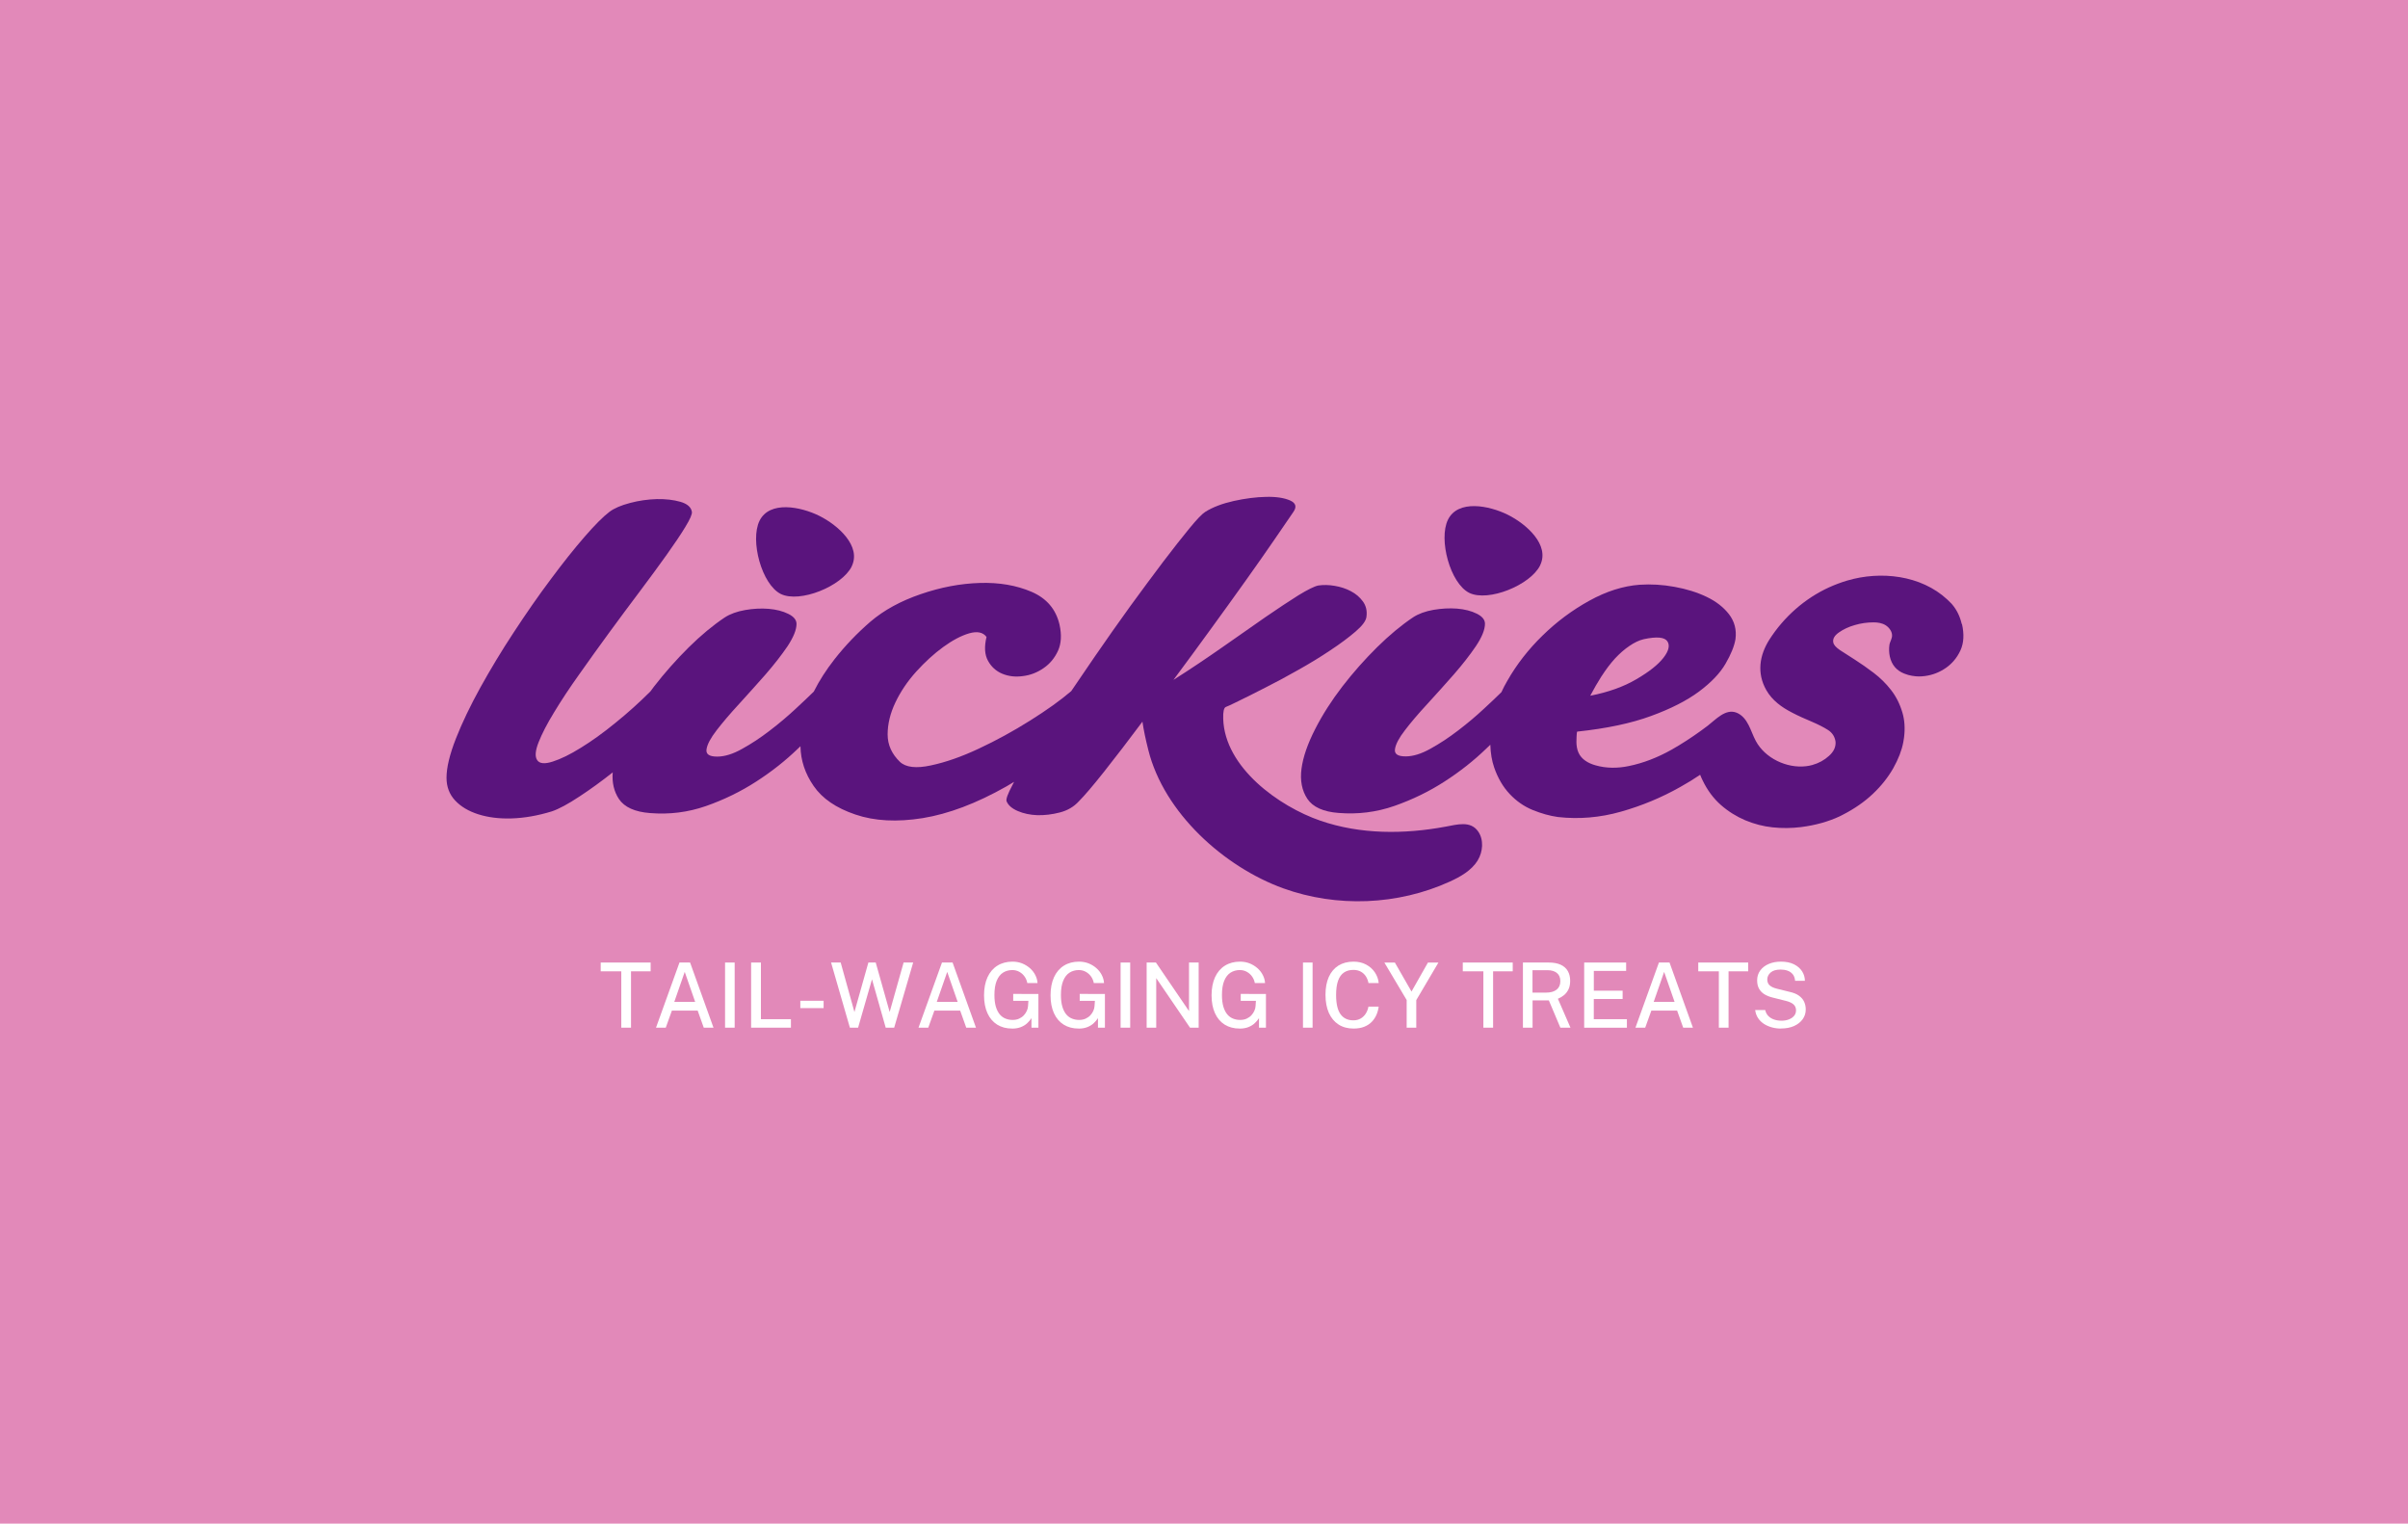 <svg width="1440" height="911" viewBox="0 0 1440 911" fill="none" xmlns="http://www.w3.org/2000/svg">
<rect width="1440" height="911" fill="#E289B9"/>
<g clip-path="url(#clip0_1156_830)">
<path d="M883.729 514.407C879.971 520.478 873.428 524.2 866.929 527.147C835.958 541.261 799.462 542.723 767.408 531.157C731.995 518.328 696.073 486.045 686.7 448.445C685.042 441.886 683.871 436.258 683.185 431.494C674.741 442.817 667.115 452.743 660.328 461.318C653.542 469.893 648.457 475.809 645.186 479.088C642.157 482.412 638.355 484.627 633.757 485.802C629.203 486.976 624.716 487.508 620.427 487.419C616.072 487.264 612.115 486.444 608.601 484.915C605.086 483.386 602.875 481.437 601.947 479.088C601.46 477.914 602.632 474.679 605.462 469.383C605.793 468.741 606.147 468.164 606.434 467.478C604.865 468.453 603.317 469.383 601.748 470.269C583.82 480.417 567.152 486.666 551.811 489.169C536.425 491.629 522.985 490.942 511.512 487.02C500.039 483.143 491.727 477.47 486.555 469.937C481.47 462.581 478.84 454.715 478.685 446.185C478.154 446.628 477.602 447.159 477.071 447.713C469.798 454.759 461.531 461.318 452.246 467.3C443.006 473.283 432.948 478.18 422.205 481.946C411.417 485.713 400.276 487.087 388.781 486.156C379.651 485.469 373.395 482.633 370.123 477.736C367.183 473.283 365.923 467.987 366.41 461.828C359.667 467.167 353.124 471.909 346.713 476.119C339.772 480.728 334.202 483.719 330.001 485.137C321.557 487.729 313.577 489.103 306.061 489.347C298.589 489.59 291.891 488.748 286.033 486.887C280.175 485.026 275.533 482.234 272.151 478.601C268.724 474.922 267.022 470.425 267.022 464.996C267.022 458.925 268.923 451.081 272.637 441.598C276.395 432.048 281.28 421.9 287.249 411.088C293.262 400.275 299.893 389.196 307.321 377.94C314.704 366.685 322.021 356.138 329.316 346.411C336.545 336.662 343.287 328.198 349.543 320.996C355.755 313.84 360.728 308.854 364.486 306.018C367.272 303.913 371.383 302.141 376.799 300.723C382.171 299.305 387.499 298.573 392.782 298.418C398.065 298.33 402.752 298.861 406.863 300.036C410.975 301.21 413.274 303.226 413.76 306.018C413.959 307.436 412.677 310.427 409.848 315.036C407.062 319.645 403.304 325.228 398.618 331.787C393.931 338.345 388.56 345.702 382.436 353.833C376.335 361.921 370.212 370.185 364.111 378.516C358.054 386.848 352.085 395.068 346.382 403.2C340.612 411.287 335.638 418.82 331.438 425.778C327.194 432.691 324.099 438.695 322.11 443.747C320.098 448.799 319.811 452.366 321.225 454.471C322.64 456.621 325.713 456.931 330.554 455.358C335.351 453.829 340.966 451.103 347.421 447.071C353.876 443.105 360.817 438.119 368.178 432.093C375.517 426.177 382.392 419.95 388.935 413.436C389.621 412.506 390.306 411.531 391.036 410.6C397.49 402.269 404.432 394.447 411.793 387.136C419.176 379.846 426.405 373.863 433.434 369.166C436.706 367.061 440.774 365.599 445.593 364.757C450.39 363.915 455.076 363.671 459.608 364.026C464.206 364.425 468.118 365.399 471.434 367.061C474.706 368.679 476.32 370.695 476.32 373.044C476.32 376.567 474.507 381.02 470.904 386.471C467.234 391.855 462.835 397.483 457.707 403.377C452.534 409.248 447.25 415.12 441.879 421.014C436.463 426.886 432.02 432.137 428.483 436.723C424.968 441.288 422.956 445.055 422.514 447.979C422.028 450.926 424.128 452.389 428.858 452.389C433.302 452.389 438.298 450.86 443.758 447.78C449.284 444.744 454.811 441.111 460.315 436.856C465.841 432.646 470.926 428.326 475.612 423.983C480.166 419.773 483.88 416.25 486.665 413.503C489.937 406.944 494.093 400.519 499.022 394.204C505.477 385.983 512.661 378.494 520.62 371.626C528.622 364.823 538.592 359.373 550.529 355.274C562.488 351.152 574.27 348.914 585.898 348.56C597.526 348.205 607.827 349.978 616.868 353.856C625.865 357.733 631.436 364.247 633.58 373.398C634.951 379.514 634.663 384.765 632.696 389.108C630.684 393.473 627.811 396.951 624.053 399.499C620.295 402.092 616.183 403.709 611.74 404.241C607.296 404.884 603.185 404.396 599.427 402.867C595.669 401.294 592.839 398.746 590.828 395.09C588.816 391.456 588.529 386.715 589.943 380.843C587.843 378.007 584.373 377.32 579.531 378.694C574.735 380.112 569.562 382.859 564.102 386.825C558.575 390.836 553.159 395.777 547.876 401.604C542.593 407.476 538.437 413.702 535.408 420.106C532.336 426.575 530.81 432.935 530.81 439.161C530.81 445.387 533.308 450.86 538.194 455.557C541.708 458.836 547.876 459.567 556.652 457.662C565.45 455.801 575.022 452.477 585.323 447.625C595.624 442.817 605.837 437.233 615.962 430.874C626.02 424.559 634.243 418.687 640.588 413.237L640.632 413.192C645.186 406.435 649.872 399.588 654.647 392.631C661.677 382.394 668.773 372.357 675.891 362.475C683.075 352.637 689.618 343.774 695.587 335.886C701.6 327.998 706.817 321.351 711.26 315.945C715.703 310.516 718.886 307.237 720.743 306.062C725.186 303.271 730.912 301.077 737.787 299.548C744.728 298.019 751.183 297.2 757.129 297.089C763.142 296.934 767.873 297.687 771.388 299.194C774.902 300.723 775.588 303.005 773.488 306.04C770.901 309.807 767.187 315.302 762.258 322.437C757.328 329.638 751.647 337.725 745.214 346.765C738.782 355.805 731.774 365.51 724.258 375.858C716.786 386.183 709.248 396.419 701.732 406.523C712.1 399.965 721.915 393.34 731.288 386.781C740.66 380.223 749.171 374.24 756.798 368.945C764.424 363.715 771.012 359.351 776.494 355.916C782.02 352.548 785.977 350.576 788.321 350.089C791.349 349.646 794.621 349.69 798.136 350.288C801.65 350.886 804.878 351.906 807.818 353.479C810.758 355.008 813.145 357.046 815.046 359.639C816.903 362.231 817.633 365.266 817.146 368.789C816.903 371.138 814.759 374.085 810.647 377.608C806.536 381.131 801.518 384.898 795.505 388.864C789.536 392.874 783.104 396.796 776.162 400.674C769.265 404.595 762.678 408.118 756.466 411.243C750.254 414.433 744.993 417.07 740.638 419.175C736.284 421.324 733.808 422.498 733.056 422.698C731.885 423.185 731.354 425.534 731.487 429.744C732.327 458.881 764.8 482.19 789.625 490.72C813.477 498.941 839.562 498.896 864.386 494.288C871.372 493.025 879.33 490.565 883.928 497.124C887.443 502.109 886.802 509.377 883.685 514.407H883.729Z" fill="#5A147D"/>
<path d="M509.301 338.744C503.443 350.51 478.309 360.746 466.903 355.141C455.54 349.446 448.422 323.212 454.192 311.402C460.227 299.194 478.862 302.938 489.937 308.433C501.012 313.928 515.314 326.514 509.279 338.722L509.301 338.744Z" fill="#5A147D"/>
<path d="M1173.14 373.163C1172.12 368.709 1170.27 364.832 1167.57 361.597C1167.24 361.154 1166.84 360.755 1166.44 360.378C1165.8 359.736 1165.18 359.115 1164.5 358.473C1148.71 343.827 1124.57 341.235 1104.59 347.15C1100.92 348.236 1097.32 349.61 1093.85 351.161C1079.23 357.83 1066.79 368.887 1058.12 382.403C1052.11 391.864 1050.54 402.521 1056.22 412.559C1059.78 418.829 1065.46 422.884 1071.65 426.074C1075.52 428.135 1079.57 429.841 1083.43 431.503C1087.3 433.165 1090.51 434.782 1093.12 436.444C1095.66 438.061 1097.23 440.41 1097.67 443.49C1097.91 446.525 1096.65 449.362 1093.8 451.91C1090.97 454.502 1087.66 456.319 1083.79 457.405C1082.57 457.737 1081.29 458.003 1080.03 458.136C1068.45 459.51 1055.49 453.328 1049.99 443.047C1048.33 439.967 1047.25 436.577 1045.63 433.453C1044.06 430.329 1041.72 427.382 1038.4 426.097C1031.86 423.593 1026.05 430.218 1021.29 433.874C1019.92 434.893 1018.55 435.979 1017.14 436.954C1011.52 441.008 1005.71 444.797 999.697 448.209C991.142 453.018 982.587 456.297 973.988 458.047C967.445 459.421 960.46 459.465 954.005 457.56C949.805 456.385 945.649 454.037 943.88 449.871C943.04 447.921 942.753 445.816 942.709 443.712C942.709 443.113 942.797 437.485 943.195 437.441C960.791 435.58 975.536 432.456 987.362 428.091C999.189 423.792 1008.76 418.873 1016.03 413.489C1023.31 408.061 1028.59 402.521 1031.86 396.893C1035.13 391.265 1037.14 386.324 1037.83 382.115C1038.56 376.487 1037.23 371.546 1033.96 367.269C1030.69 363.059 1026.25 359.581 1020.57 356.877C1014.95 354.174 1008.54 352.18 1001.42 350.895C994.281 349.566 987.296 349.189 980.51 349.632C970.65 350.363 960.614 353.554 950.424 359.182C940.211 364.81 930.882 371.767 922.482 379.987C914.037 388.208 906.986 397.226 901.371 407.108C900.044 409.368 898.873 411.606 897.856 413.866C895.115 416.569 891.6 419.893 887.312 423.859C882.625 428.224 877.541 432.522 872.014 436.732C866.488 440.986 860.961 444.62 855.457 447.656C849.975 450.735 845.001 452.264 840.558 452.264C835.827 452.264 833.727 450.802 834.213 447.855C834.656 444.908 836.667 441.141 840.182 436.599C843.697 431.99 848.14 426.761 853.578 420.89C858.95 415.018 864.233 409.146 869.406 403.252C874.534 397.381 878.933 391.753 882.603 386.347C886.228 380.918 888.019 376.464 888.019 372.919C888.019 370.571 886.405 368.554 883.134 366.937C879.818 365.275 875.905 364.3 871.307 363.901C866.753 363.569 862.067 363.813 857.292 364.633C852.451 365.474 848.405 366.937 845.134 369.042C838.104 373.739 830.876 379.722 823.492 387.011C816.109 394.301 809.168 402.145 802.735 410.476C796.324 418.807 790.864 427.315 786.421 436.045C781.978 444.753 779.236 452.597 778.308 459.643C777.38 466.689 778.551 472.715 781.823 477.656C785.094 482.553 791.35 485.389 800.48 486.076C811.953 487.007 823.094 485.633 833.904 481.866C844.647 478.099 854.728 473.203 863.946 467.22C873.23 461.238 881.476 454.679 888.771 447.633C889.611 446.858 890.428 446.016 891.224 445.285C891.379 450.381 892.153 454.923 893.523 458.889C895.712 465.248 898.851 470.544 902.808 474.754C906.809 479.008 911.407 482.199 916.535 484.304C921.708 486.408 926.748 487.826 931.678 488.513C944.322 489.931 956.878 488.846 969.302 485.323C981.77 481.8 993.574 476.903 1004.83 470.544C1008.94 468.24 1012.89 465.847 1016.7 463.254C1017.14 464.384 1017.63 465.514 1018.22 466.689C1021.05 472.56 1024.68 477.413 1029.12 481.334C1033.56 485.212 1038.45 488.247 1043.73 490.485C1049.02 492.679 1054.48 494.119 1060.09 494.695C1065.71 495.293 1071.32 495.227 1076.96 494.54C1085.6 493.454 1093.38 491.261 1100.12 488.115C1100.72 487.826 1101.25 487.583 1101.78 487.273C1108.92 483.639 1115.02 479.385 1120.06 474.599C1125.15 469.791 1129.15 464.65 1132.22 459.266C1135.25 453.837 1137.26 448.697 1138.19 443.734C1138.34 442.803 1138.48 441.872 1138.63 440.942C1139.32 435.513 1138.96 430.506 1137.66 426.097C1136.13 420.912 1133.86 416.392 1130.83 412.536C1127.8 408.615 1124.33 405.247 1120.46 402.3C1116.55 399.353 1112.88 396.76 1109.36 394.523C1105.85 392.329 1102.86 390.357 1100.28 388.695C1097.89 387.033 1096.56 385.571 1096.32 384.131C1095.88 382.026 1097.01 380.01 1099.68 378.148C1102.38 376.243 1105.54 374.781 1109.17 373.739C1112.83 372.653 1116.55 372.122 1120.46 372.122C1122.96 372.122 1125.55 372.52 1127.69 373.894C1129.55 375.069 1131.32 377.329 1131.45 379.566C1131.65 381.76 1130.19 383.533 1129.88 385.638C1129.55 387.942 1129.64 390.291 1130.12 392.551C1131.25 397.492 1134.03 400.882 1138.72 402.743C1140.29 403.385 1141.9 403.829 1143.61 404.117H1143.8C1146.15 404.56 1148.6 404.56 1151.19 404.205C1155.68 403.607 1159.83 402.012 1163.66 399.353C1165.36 398.178 1166.88 396.805 1168.21 395.298C1169.87 393.437 1171.24 391.288 1172.37 388.872C1174.38 384.463 1174.66 379.168 1173.25 373.008L1173.14 373.163ZM957.829 404.205C960.327 400.328 962.957 396.849 965.743 393.769C968.572 390.734 971.468 388.186 974.386 386.236C977.326 384.219 980.156 382.846 982.985 382.181C990.7 380.519 995.387 380.962 997.067 383.4C998.725 385.859 997.951 389.183 994.768 393.282C991.584 397.403 986.213 401.657 978.586 406.111C970.96 410.609 961.786 413.888 950.976 415.993C953.076 411.982 955.375 408.061 957.807 404.183L957.829 404.205Z" fill="#5A147D"/>
<path d="M921 338.08C915.141 349.845 890.007 360.082 878.601 354.476C867.238 348.782 860.12 322.548 865.89 310.738C871.925 298.529 890.56 302.274 901.635 307.769C912.732 313.264 927.012 325.849 920.977 338.058L921 338.08Z" fill="#5A147D"/>
<path d="M371.538 614.468V580.767H359.225V575.516H389.09V580.767H377.352V614.468H371.538Z" fill="white"/>
<path d="M392.296 614.468L406.333 575.516H412.677L426.67 614.468H420.856L417.209 604.254H401.801L398.131 614.468H392.296ZM403.238 599.024H415.706L409.472 581.121L403.238 599.024Z" fill="white"/>
<path d="M433.589 614.468V575.516H439.337V614.468H433.589Z" fill="white"/>
<path d="M449.174 614.468V575.516H455.032V609.394H472.982V614.468H449.174Z" fill="white"/>
<path d="M478.597 602.791V598.382H492.523V602.769H478.597V602.791Z" fill="white"/>
<path d="M508.24 614.468L496.989 575.516H502.736L510.959 605.095L519.293 575.516H523.692L532.026 605.095L540.36 575.516H546.085L534.723 614.468H529.661L521.46 585.553L513.148 614.468H508.24Z" fill="white"/>
<path d="M549.269 614.468L563.306 575.516H569.65L583.643 614.468H577.829L574.182 604.254H558.774L555.105 614.468H549.269ZM560.211 599.024H572.679L566.445 581.121L560.211 599.024Z" fill="white"/>
<path d="M605.241 615C601.792 615 598.808 614.202 596.288 612.629C593.79 611.056 591.844 608.774 590.496 605.805C589.148 602.835 588.462 599.268 588.462 595.103C588.462 590.937 589.17 587.303 590.54 584.29C591.933 581.277 593.9 578.972 596.465 577.377C599.029 575.782 602.035 574.984 605.484 574.984C607.54 574.984 609.463 575.338 611.209 576.025C612.978 576.734 614.525 577.687 615.896 578.884C617.244 580.08 618.327 581.454 619.101 582.983C619.897 584.511 620.339 586.107 620.449 587.769H614.326C614.083 586.395 613.552 585.11 612.734 583.935C611.916 582.761 610.878 581.808 609.618 581.099C608.357 580.39 606.943 580.014 605.373 580.014C603.273 580.014 601.416 580.545 599.803 581.565C598.189 582.606 596.929 584.223 596.022 586.439C595.116 588.655 594.674 591.491 594.674 594.948C594.674 597.651 594.961 599.977 595.514 601.883C596.089 603.788 596.862 605.317 597.835 606.491C598.808 607.666 599.979 608.508 601.306 609.039C602.632 609.571 604.047 609.837 605.55 609.837C607.053 609.837 608.335 609.571 609.463 609.062C610.59 608.53 611.541 607.865 612.292 607.045C613.066 606.203 613.641 605.317 614.061 604.364C614.481 603.412 614.724 602.481 614.768 601.573L614.989 598.426H605.904V594.283L620.98 594.327V614.49H616.824V608.774C616.139 609.837 615.299 610.834 614.282 611.787C613.265 612.74 612.005 613.515 610.524 614.113C609.043 614.712 607.252 615.022 605.196 615.022L605.241 615Z" fill="white"/>
<path d="M645.009 615C641.56 615 638.576 614.202 636.056 612.629C633.558 611.056 631.613 608.774 630.264 605.805C628.916 602.835 628.231 599.268 628.231 595.103C628.231 590.937 628.938 587.303 630.309 584.29C631.701 581.277 633.669 578.972 636.233 577.377C638.797 575.782 641.804 574.984 645.252 574.984C647.308 574.984 649.231 575.338 650.977 576.025C652.746 576.734 654.293 577.687 655.664 578.884C657.012 580.08 658.096 581.454 658.869 582.983C659.665 584.511 660.107 586.107 660.218 587.769H654.094C653.851 586.395 653.321 585.11 652.503 583.935C651.685 582.761 650.646 581.808 649.386 581.099C648.126 580.39 646.711 580.014 645.141 580.014C643.041 580.014 641.185 580.545 639.571 581.565C637.957 582.606 636.697 584.223 635.791 586.439C634.884 588.655 634.442 591.491 634.442 594.948C634.442 597.651 634.73 599.977 635.282 601.883C635.857 603.788 636.631 605.317 637.603 606.491C638.576 607.666 639.748 608.508 641.074 609.039C642.4 609.571 643.815 609.837 645.318 609.837C646.822 609.837 648.104 609.571 649.231 609.062C650.358 608.53 651.309 607.865 652.061 607.045C652.834 606.203 653.409 605.317 653.829 604.364C654.249 603.412 654.492 602.481 654.536 601.573L654.758 598.426H645.672V594.283L660.748 594.327V614.49H656.592V608.774C655.907 609.837 655.067 610.834 654.05 611.787C653.033 612.74 651.773 613.515 650.292 614.113C648.811 614.712 647.02 615.022 644.965 615.022L645.009 615Z" fill="white"/>
<path d="M670.121 614.468V575.516H675.868V614.468H670.121Z" fill="white"/>
<path d="M685.706 614.468V575.516H691.254L711.039 604.542V575.516H716.808V614.468H711.636L691.431 584.844V614.468H685.683H685.706Z" fill="white"/>
<path d="M741.302 615C737.853 615 734.869 614.202 732.349 612.629C729.851 611.056 727.905 608.774 726.557 605.805C725.209 602.835 724.523 599.268 724.523 595.103C724.523 590.937 725.231 587.303 726.601 584.29C727.994 581.277 729.961 578.972 732.526 577.377C735.09 575.782 738.096 574.984 741.545 574.984C743.601 574.984 745.524 575.338 747.27 576.025C749.039 576.734 750.586 577.687 751.957 578.884C753.305 580.08 754.388 581.454 755.162 582.983C755.958 584.511 756.4 586.107 756.51 587.769H750.387C750.144 586.395 749.613 585.11 748.795 583.935C747.978 582.761 746.939 581.808 745.679 581.099C744.418 580.39 743.004 580.014 741.434 580.014C739.334 580.014 737.477 580.545 735.864 581.565C734.25 582.606 732.99 584.223 732.083 586.439C731.177 588.655 730.735 591.491 730.735 594.948C730.735 597.651 731.022 599.977 731.575 601.883C732.15 603.788 732.924 605.317 733.896 606.491C734.869 607.666 736.04 608.508 737.367 609.039C738.693 609.571 740.108 609.837 741.611 609.837C743.114 609.837 744.396 609.571 745.524 609.062C746.651 608.53 747.602 607.865 748.353 607.045C749.127 606.203 749.702 605.317 750.122 604.364C750.542 603.412 750.785 602.481 750.829 601.573L751.05 598.426H741.965V594.283L757.041 594.327V614.49H752.885V608.774C752.2 609.837 751.36 610.834 750.343 611.787C749.326 612.74 748.066 613.515 746.585 614.113C745.104 614.712 743.313 615.022 741.257 615.022L741.302 615Z" fill="white"/>
<path d="M779.191 614.468V575.516H784.938V614.468H779.191Z" fill="white"/>
<path d="M809.454 615C805.939 615 802.933 614.18 800.435 612.562C797.937 610.945 796.013 608.618 794.665 605.627C793.339 602.614 792.653 599.002 792.653 594.815C792.653 590.627 793.317 587.06 794.643 584.113C795.969 581.166 797.892 578.906 800.39 577.333C802.91 575.782 805.917 574.984 809.454 574.984C812.239 574.984 814.737 575.56 816.903 576.712C819.07 577.864 820.816 579.393 822.142 581.343C823.469 583.293 824.242 585.42 824.486 587.791H818.362C818.097 586.328 817.567 584.999 816.815 583.802C816.041 582.606 815.047 581.675 813.786 580.966C812.526 580.279 811.045 579.925 809.321 579.925C807.111 579.925 805.254 580.435 803.706 581.476C802.159 582.517 800.987 584.135 800.191 586.351C799.396 588.566 798.998 591.402 798.998 594.881C798.998 600.132 799.882 603.988 801.65 606.425C803.419 608.862 805.983 610.081 809.299 610.081C811.023 610.081 812.504 609.704 813.764 608.951C815.024 608.198 816.019 607.2 816.793 605.96C817.544 604.719 818.075 603.367 818.34 601.883H824.464C824.242 603.589 823.8 605.228 823.115 606.802C822.43 608.375 821.479 609.771 820.286 611.011C819.07 612.252 817.567 613.227 815.776 613.936C813.985 614.645 811.863 615 809.432 615H809.454Z" fill="white"/>
<path d="M841.198 614.468V597.939L827.868 575.538H834.146L844.093 592.865L853.908 575.538H860.186L846.945 597.983V614.49H841.198V614.468Z" fill="white"/>
<path d="M887.067 614.468V580.767H874.754V575.516H904.619V580.767H892.881V614.468H887.067Z" fill="white"/>
<path d="M910.72 614.468V575.516H926.15C929.046 575.516 931.433 575.959 933.334 576.845C935.235 577.731 936.65 578.994 937.579 580.634C938.507 582.274 938.971 584.201 938.971 586.417C938.971 588.522 938.618 590.272 937.91 591.668C937.203 593.064 936.297 594.216 935.169 595.103C934.042 595.989 932.87 596.676 931.632 597.185L939.148 614.468H933.113L926.216 598.16H916.49V614.468H910.742H910.72ZM916.468 593.507H924.581C927.277 593.507 929.377 592.909 930.859 591.735C932.34 590.56 933.091 588.876 933.091 586.683C933.091 584.489 932.406 582.894 931.057 581.786C929.709 580.678 927.874 580.102 925.553 580.102H916.446V593.485L916.468 593.507Z" fill="white"/>
<path d="M947.35 614.468V575.516H972.44V580.523H953.119V592.355H970.34V597.318H953.097V609.394H972.904V614.49H947.35V614.468Z" fill="white"/>
<path d="M978.01 614.468L992.047 575.516H998.392L1012.38 614.468H1006.57L1002.92 604.254H987.516L983.846 614.468H978.01ZM988.93 599.024H1001.4L995.164 581.121L988.93 599.024Z" fill="white"/>
<path d="M1027.88 614.468V580.767H1015.57V575.516H1045.43V580.767H1033.69V614.468H1027.88Z" fill="white"/>
<path d="M1065.06 615C1063.16 615 1061.35 614.778 1059.6 614.291C1057.86 613.803 1056.26 613.116 1054.85 612.208C1053.44 611.277 1052.26 610.125 1051.34 608.751C1050.41 607.356 1049.83 605.738 1049.61 603.899H1055.6C1055.91 605.295 1056.51 606.469 1057.41 607.422C1058.32 608.375 1059.45 609.084 1060.84 609.571C1062.21 610.059 1063.74 610.302 1065.39 610.302C1066.94 610.302 1068.36 610.059 1069.66 609.571C1070.97 609.084 1072.03 608.375 1072.82 607.466C1073.62 606.558 1074.04 605.428 1074.04 604.098C1074.04 602.614 1073.53 601.44 1072.53 600.553C1071.54 599.667 1070.06 598.98 1068.07 598.471L1060.29 596.521C1058.41 596.078 1056.75 595.435 1055.31 594.593C1053.88 593.751 1052.77 592.643 1051.98 591.269C1051.18 589.896 1050.78 588.19 1050.78 586.173C1050.78 583.913 1051.4 581.941 1052.64 580.257C1053.88 578.573 1055.58 577.266 1057.72 576.358C1059.87 575.449 1062.28 574.984 1065 574.984C1068.09 574.984 1070.7 575.516 1072.82 576.579C1074.94 577.643 1076.56 579.039 1077.66 580.767C1078.77 582.495 1079.32 584.401 1079.34 586.439H1073.49C1073.33 584.755 1072.84 583.448 1072.03 582.473C1071.21 581.498 1070.17 580.789 1068.93 580.368C1067.69 579.925 1066.32 579.726 1064.82 579.726C1062.17 579.726 1060.18 580.302 1058.85 581.476C1057.52 582.65 1056.84 584.046 1056.84 585.664C1056.84 587.148 1057.33 588.323 1058.3 589.187C1059.27 590.051 1060.73 590.716 1062.63 591.181L1070.15 593.042C1072.51 593.552 1074.41 594.327 1075.83 595.369C1077.24 596.41 1078.28 597.606 1078.9 599.002C1079.52 600.398 1079.85 601.905 1079.85 603.567C1079.85 605.782 1079.23 607.732 1077.99 609.438C1076.76 611.144 1075.03 612.496 1072.82 613.493C1070.61 614.468 1068.02 614.955 1065.06 614.955V615Z" fill="white"/>
</g>
<defs>
<clipPath id="clip0_1156_830">
<rect width="907" height="318" fill="white" transform="translate(267 297)"/>
</clipPath>
</defs>
</svg>
